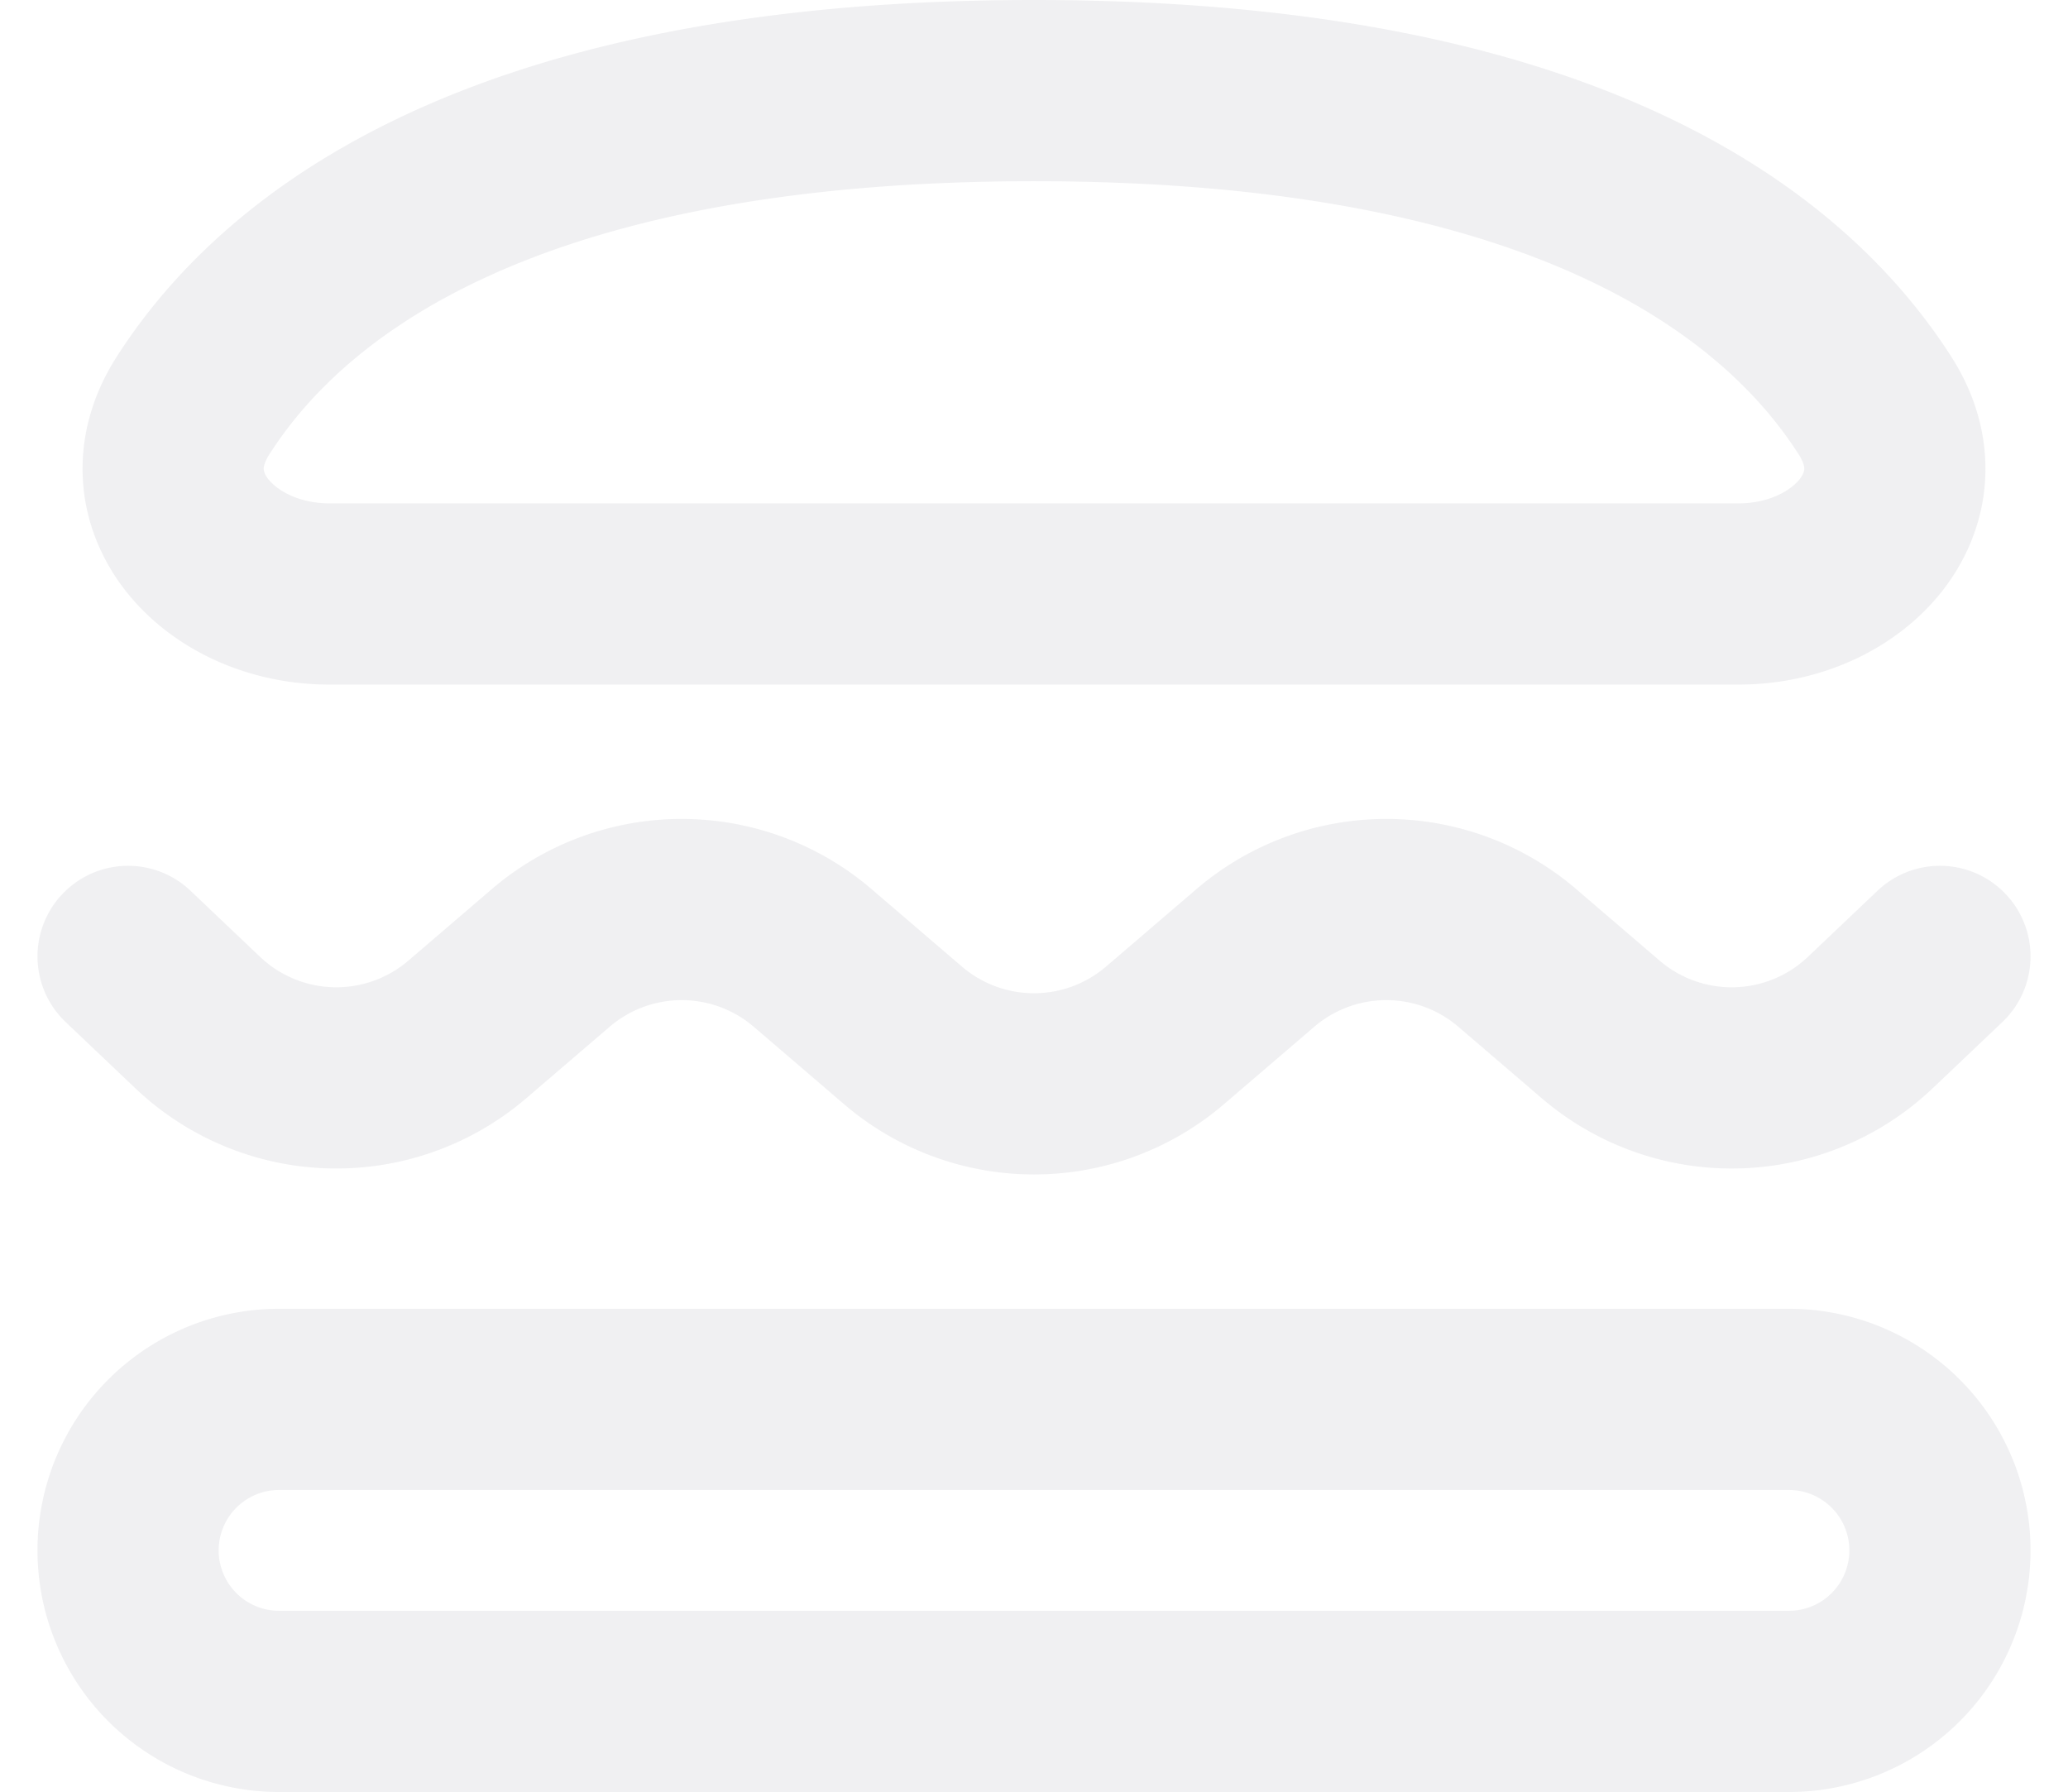 <svg xmlns="http://www.w3.org/2000/svg" width="136.965" height="118.667" viewBox="0 0 136.965 118.667">
  <path id="burger-svgrepo-com" d="M123,61.333l-4.609,4.379a13.333,13.333,0,0,1-17.861.457l-5.519-4.731a13.335,13.335,0,0,0-17.355,0l-5.979,5.125a13.335,13.335,0,0,1-17.355,0l-5.979-5.125a13.335,13.335,0,0,0-17.354,0l-5.52,4.731a13.334,13.334,0,0,1-17.86-.457L3,61.333M63,4C27.906,4,13.339,15.4,7.292,24.871,3.328,31.077,8.97,37.333,16.333,37.333h93.333c7.364,0,13.005-6.257,9.042-12.463C112.661,15.4,98.094,4,63,4ZM13,90.667H113a10,10,0,0,1,10,10h0a10,10,0,0,1-10,10H13a10,10,0,0,1-10-10H3A10,10,0,0,1,13,90.667Z" transform="translate(5.483 2)" fill="none" stroke="#cdcdd4" stroke-linecap="round" stroke-linejoin="round" stroke-width="12" opacity="0.3"/>
</svg>
